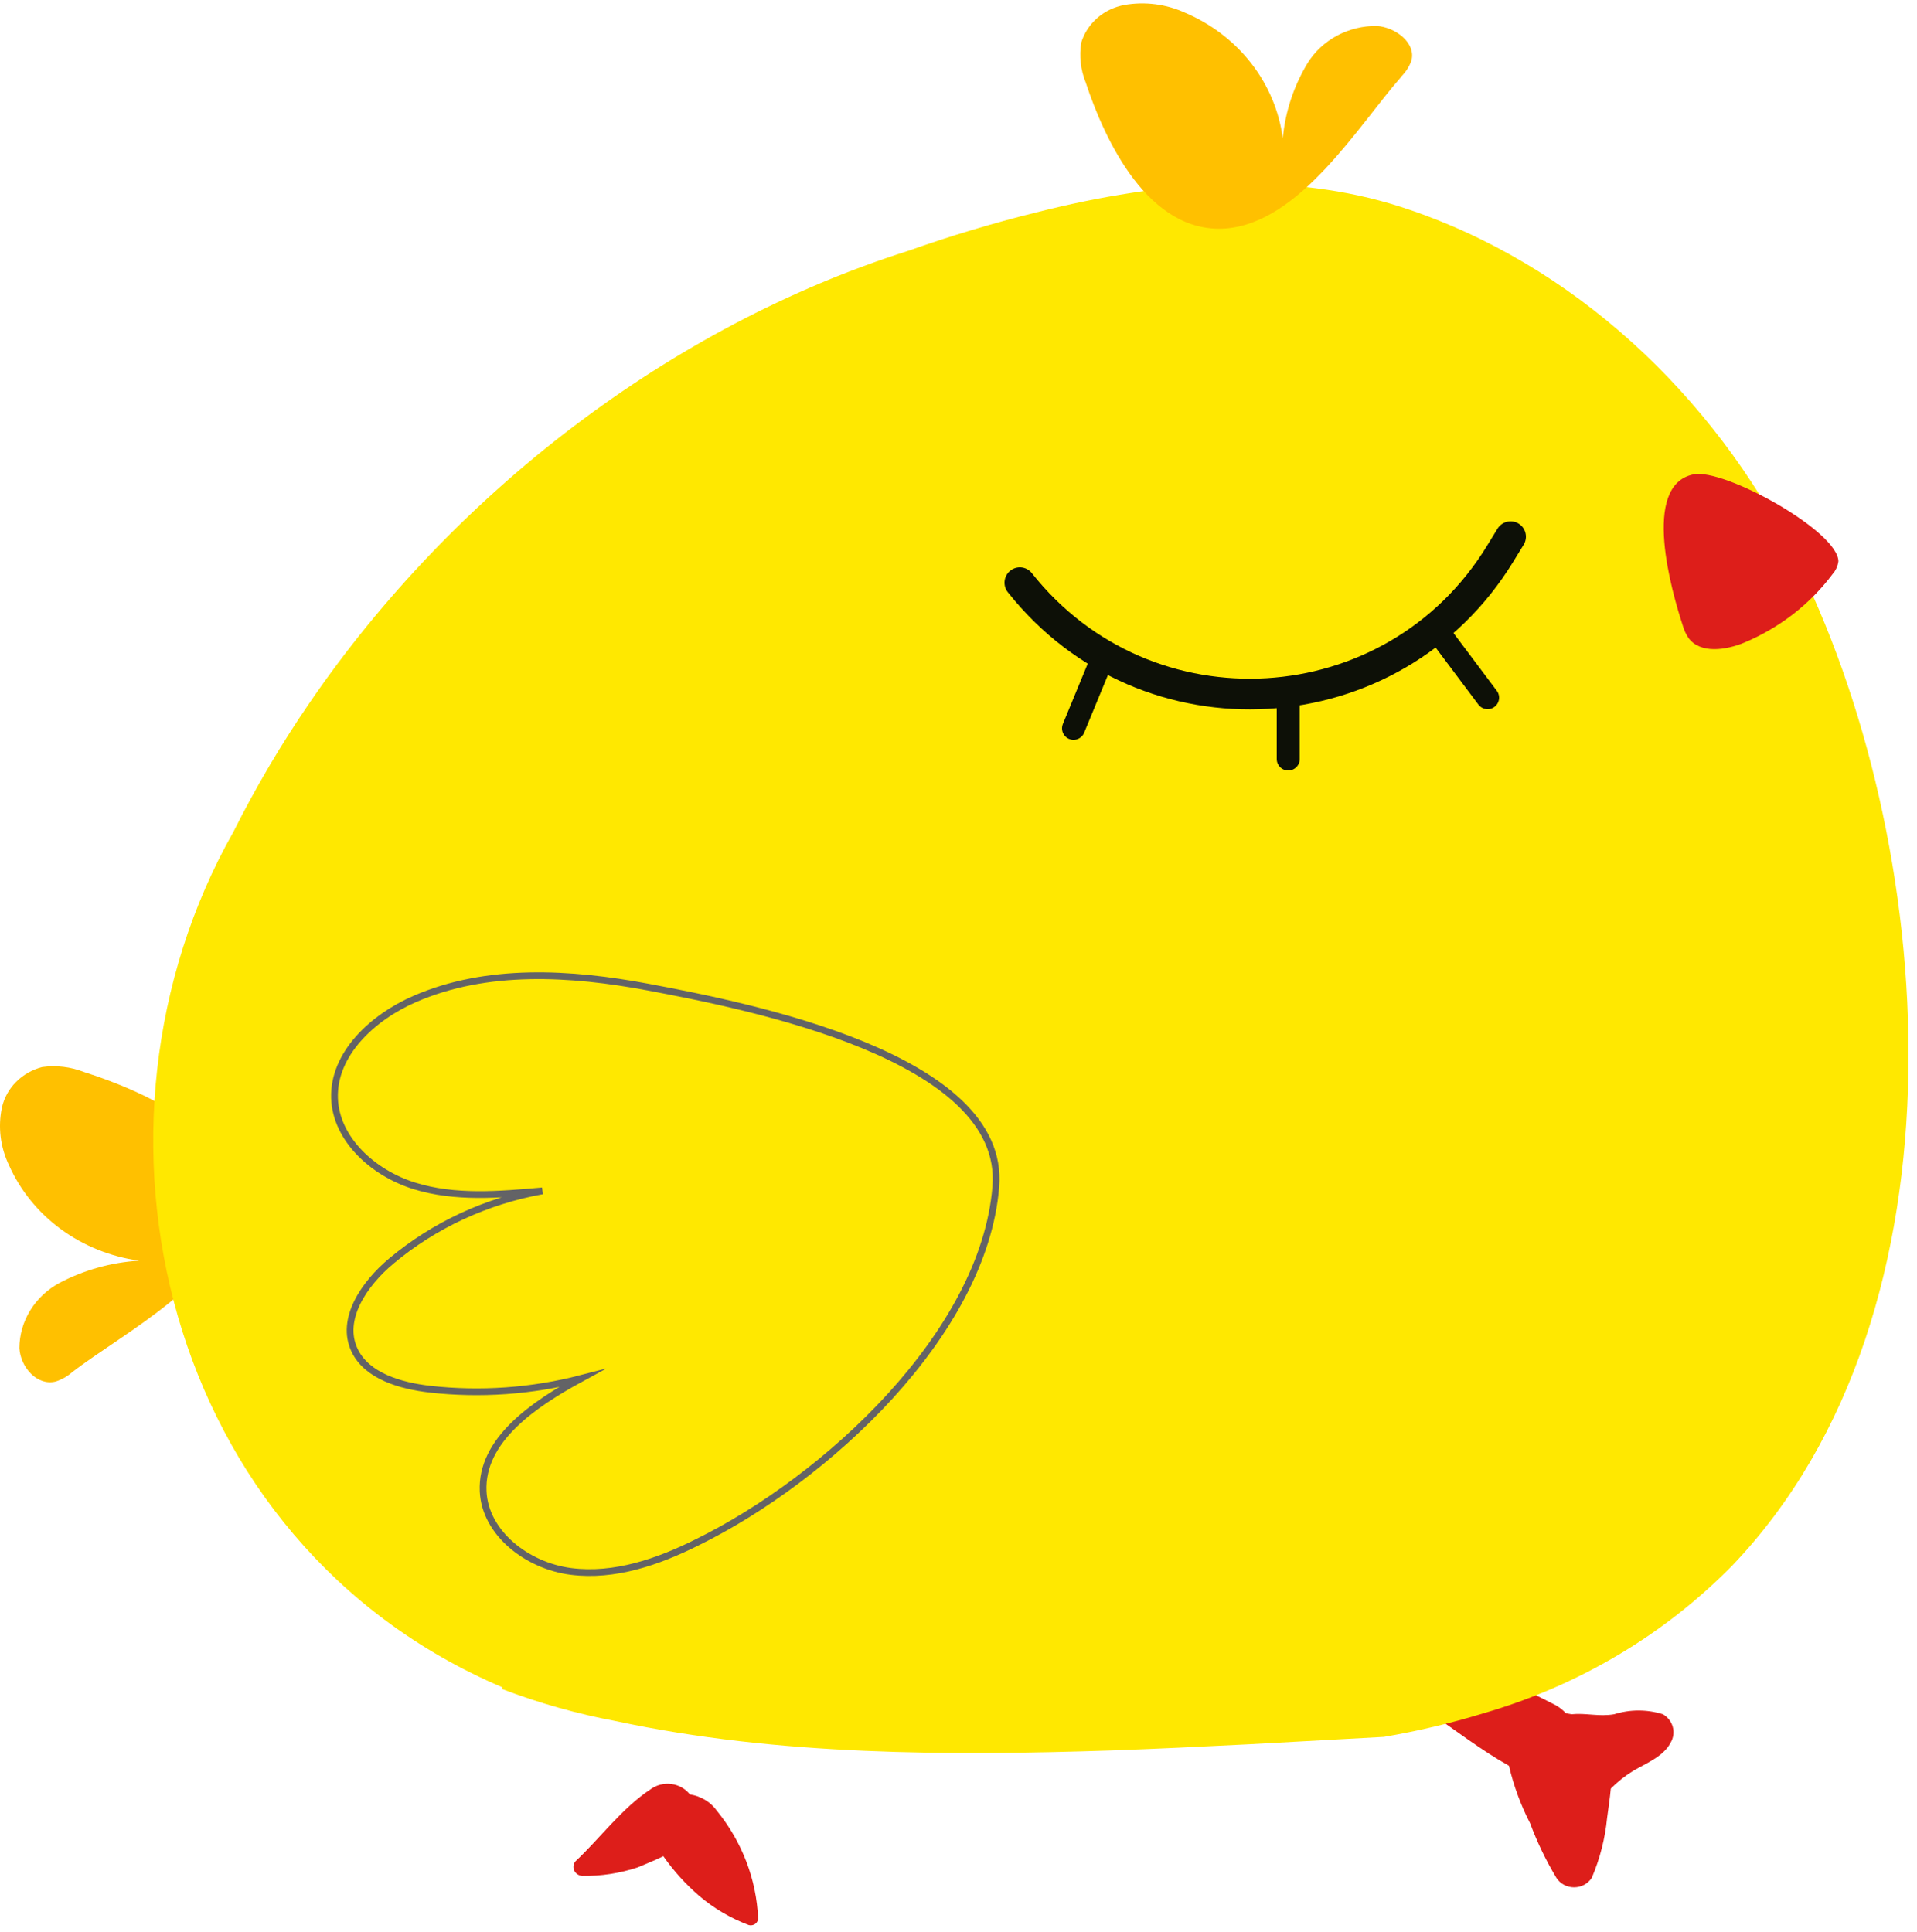<?xml version="1.0" encoding="UTF-8"?> <svg xmlns="http://www.w3.org/2000/svg" width="125" height="126" viewBox="0 0 125 126" fill="none"> <g clip-path="url(#clip0_187_56)"> <path fill-rule="evenodd" clip-rule="evenodd" d="M46.753 118.104C46.551 117.818 46.29 117.575 45.986 117.39C45.681 117.205 45.34 117.082 44.983 117.028C44.84 116.845 44.66 116.69 44.454 116.574C44.248 116.457 44.02 116.381 43.783 116.349C43.546 116.317 43.304 116.33 43.073 116.388C42.841 116.446 42.623 116.547 42.433 116.685C40.543 117.932 39.153 119.866 37.523 121.39C37.454 121.473 37.41 121.573 37.396 121.678C37.381 121.783 37.397 121.89 37.441 121.987C37.485 122.085 37.556 122.169 37.646 122.232C37.736 122.294 37.842 122.332 37.953 122.342C39.184 122.362 40.41 122.175 41.573 121.79C42.113 121.561 42.693 121.333 43.253 121.056C43.917 122.009 44.703 122.879 45.593 123.647C46.546 124.459 47.643 125.104 48.833 125.552C48.903 125.569 48.977 125.571 49.048 125.557C49.12 125.543 49.187 125.514 49.245 125.472C49.303 125.43 49.35 125.375 49.382 125.313C49.415 125.251 49.432 125.183 49.433 125.114C49.325 122.569 48.388 120.119 46.753 118.104Z" fill="#DD1E1A"></path> <path fill-rule="evenodd" clip-rule="evenodd" d="M108.434 111.799C107.401 111.475 106.286 111.475 105.254 111.799C104.254 111.971 103.414 111.704 102.474 111.799L102.104 111.733C101.921 111.536 101.709 111.366 101.474 111.228C99.431 110.164 97.328 109.21 95.174 108.371C93.574 107.675 91.704 106.58 89.914 106.999C89.691 107.061 89.503 107.203 89.389 107.396C89.276 107.588 89.245 107.814 89.304 108.028C89.814 109.704 91.734 110.685 93.154 111.647C94.874 112.818 96.564 114.133 98.394 115.161C98.696 116.46 99.159 117.719 99.774 118.914C100.231 120.144 100.803 121.333 101.484 122.466C101.604 122.655 101.773 122.812 101.976 122.921C102.178 123.029 102.406 123.086 102.639 123.086C102.871 123.086 103.099 123.029 103.302 122.921C103.504 122.812 103.673 122.655 103.794 122.466C104.327 121.215 104.664 119.896 104.794 118.552C104.874 117.923 104.974 117.304 105.034 116.647C105.468 116.21 105.955 115.823 106.484 115.495C107.374 114.98 108.484 114.542 108.944 113.637C109.122 113.327 109.169 112.963 109.074 112.621C108.979 112.279 108.75 111.985 108.434 111.799Z" fill="#DD1E1A"></path> <path fill-rule="evenodd" clip-rule="evenodd" d="M4.704 89.494C4.393 89.767 4.025 89.975 3.623 90.103C2.403 90.398 1.333 89.151 1.264 87.922C1.267 87.056 1.512 86.205 1.972 85.458C2.432 84.71 3.091 84.092 3.884 83.665C5.481 82.825 7.253 82.33 9.073 82.217C7.215 81.963 5.457 81.255 3.97 80.164C2.483 79.073 1.316 77.635 0.584 75.989C0.021 74.815 -0.14 73.502 0.123 72.236C0.264 71.607 0.583 71.027 1.047 70.56C1.511 70.093 2.102 69.757 2.753 69.588C3.674 69.462 4.614 69.574 5.474 69.912C9.404 71.16 15.774 73.979 15.284 78.76C14.793 83.541 8.043 86.903 4.704 89.494Z" fill="#FFC000"></path> <path fill-rule="evenodd" clip-rule="evenodd" d="M32.764 110.046C10.614 100.608 4.313 73.531 15.223 54.245C16.69 51.32 18.36 48.491 20.224 45.778C29.553 32.178 43.694 21.282 59.224 16.358C61.957 15.39 64.741 14.554 67.564 13.854C75.903 11.739 84.133 11.168 91.344 13.492C102.674 17.159 111.733 25.873 116.933 36.159C126.373 54.769 128.843 85.522 112.933 102.122C108.499 106.636 102.894 109.957 96.683 111.751C94.575 112.394 92.423 112.903 90.243 113.275L81.383 113.761C78.383 113.913 75.383 114.056 72.474 114.161C61.993 114.504 50.733 114.513 40.203 112.256C37.657 111.781 35.162 111.08 32.754 110.161" fill="#FFE800"></path> <path fill-rule="evenodd" clip-rule="evenodd" d="M119.874 36.606C119.833 36.919 119.697 37.214 119.483 37.454C118.022 39.405 116.036 40.945 113.733 41.911C112.533 42.406 110.884 42.645 110.114 41.626C109.937 41.368 109.805 41.085 109.724 40.787C109.024 38.645 106.984 31.635 110.424 30.939C112.424 30.52 119.964 34.692 119.874 36.654" fill="#DD1E1A"></path> <path fill-rule="evenodd" clip-rule="evenodd" d="M42.273 64.379C37.203 63.426 31.743 63.102 27.043 65.15C24.283 66.35 21.723 68.74 21.813 71.617C21.903 74.293 24.323 76.493 26.993 77.331C29.663 78.169 32.563 77.912 35.363 77.665C31.712 78.322 28.314 79.901 25.523 82.236C23.753 83.712 22.153 86.046 23.123 88.065C23.923 89.75 26.123 90.379 28.023 90.598C31.326 90.969 34.673 90.733 37.883 89.903C34.823 91.57 31.353 93.903 31.503 97.255C31.623 99.989 34.383 102.122 37.233 102.484C40.083 102.846 42.923 101.855 45.473 100.579C53.863 96.455 64.153 86.998 64.933 77.398C65.633 68.883 48.773 65.597 42.273 64.369" fill="#FFE800"></path> <path d="M42.273 64.379C37.203 63.426 31.743 63.102 27.043 65.15C24.283 66.35 21.723 68.74 21.813 71.617C21.903 74.293 24.323 76.493 26.993 77.331C29.663 78.169 32.563 77.912 35.363 77.665C31.712 78.322 28.314 79.901 25.523 82.236C23.753 83.712 22.153 86.046 23.123 88.065C23.923 89.75 26.123 90.379 28.023 90.598C31.326 90.969 34.673 90.733 37.883 89.903C34.823 91.57 31.353 93.903 31.503 97.255C31.623 99.989 34.383 102.122 37.233 102.484C40.083 102.846 42.923 101.855 45.473 100.579C53.863 96.455 64.153 86.998 64.933 77.398C65.633 68.893 48.773 65.607 42.273 64.379Z" stroke="#636366" stroke-width="0.44" stroke-miterlimit="10"></path> <path fill-rule="evenodd" clip-rule="evenodd" d="M91.364 4.996C91.659 4.707 91.884 4.359 92.024 3.977C92.364 2.825 91.024 1.787 89.784 1.692C88.874 1.681 87.977 1.899 87.183 2.324C86.39 2.749 85.728 3.365 85.264 4.111C84.355 5.617 83.802 7.294 83.644 9.025C83.413 7.25 82.704 5.563 81.586 4.126C80.468 2.689 78.979 1.552 77.264 0.825C76.042 0.268 74.667 0.091 73.334 0.32C72.67 0.441 72.054 0.734 71.554 1.168C71.055 1.602 70.691 2.159 70.504 2.777C70.361 3.653 70.461 4.55 70.794 5.377C72.034 9.139 74.874 15.254 79.904 14.901C84.784 14.54 88.584 8.158 91.364 5.016" fill="#FFC000"></path> <path d="M66.5 38V38C74.75 48.433 90.867 47.468 97.812 36.124L98.5 35" stroke="#0D1007" stroke-width="2" stroke-linecap="round"></path> <path d="M71.648 43.5L70 47.5" stroke="#0D1007" stroke-width="1.5" stroke-linecap="round"></path> <path d="M84 45.5V49.5" stroke="#0D1007" stroke-width="1.5" stroke-linecap="round"></path> <path d="M94 41.5L97 45.5" stroke="#0D1007" stroke-width="1.5" stroke-linecap="round"></path> </g> <defs> <clipPath id="clip0_187_56"> <rect width="125" height="126" fill="white"></rect> </clipPath> </defs> </svg> 